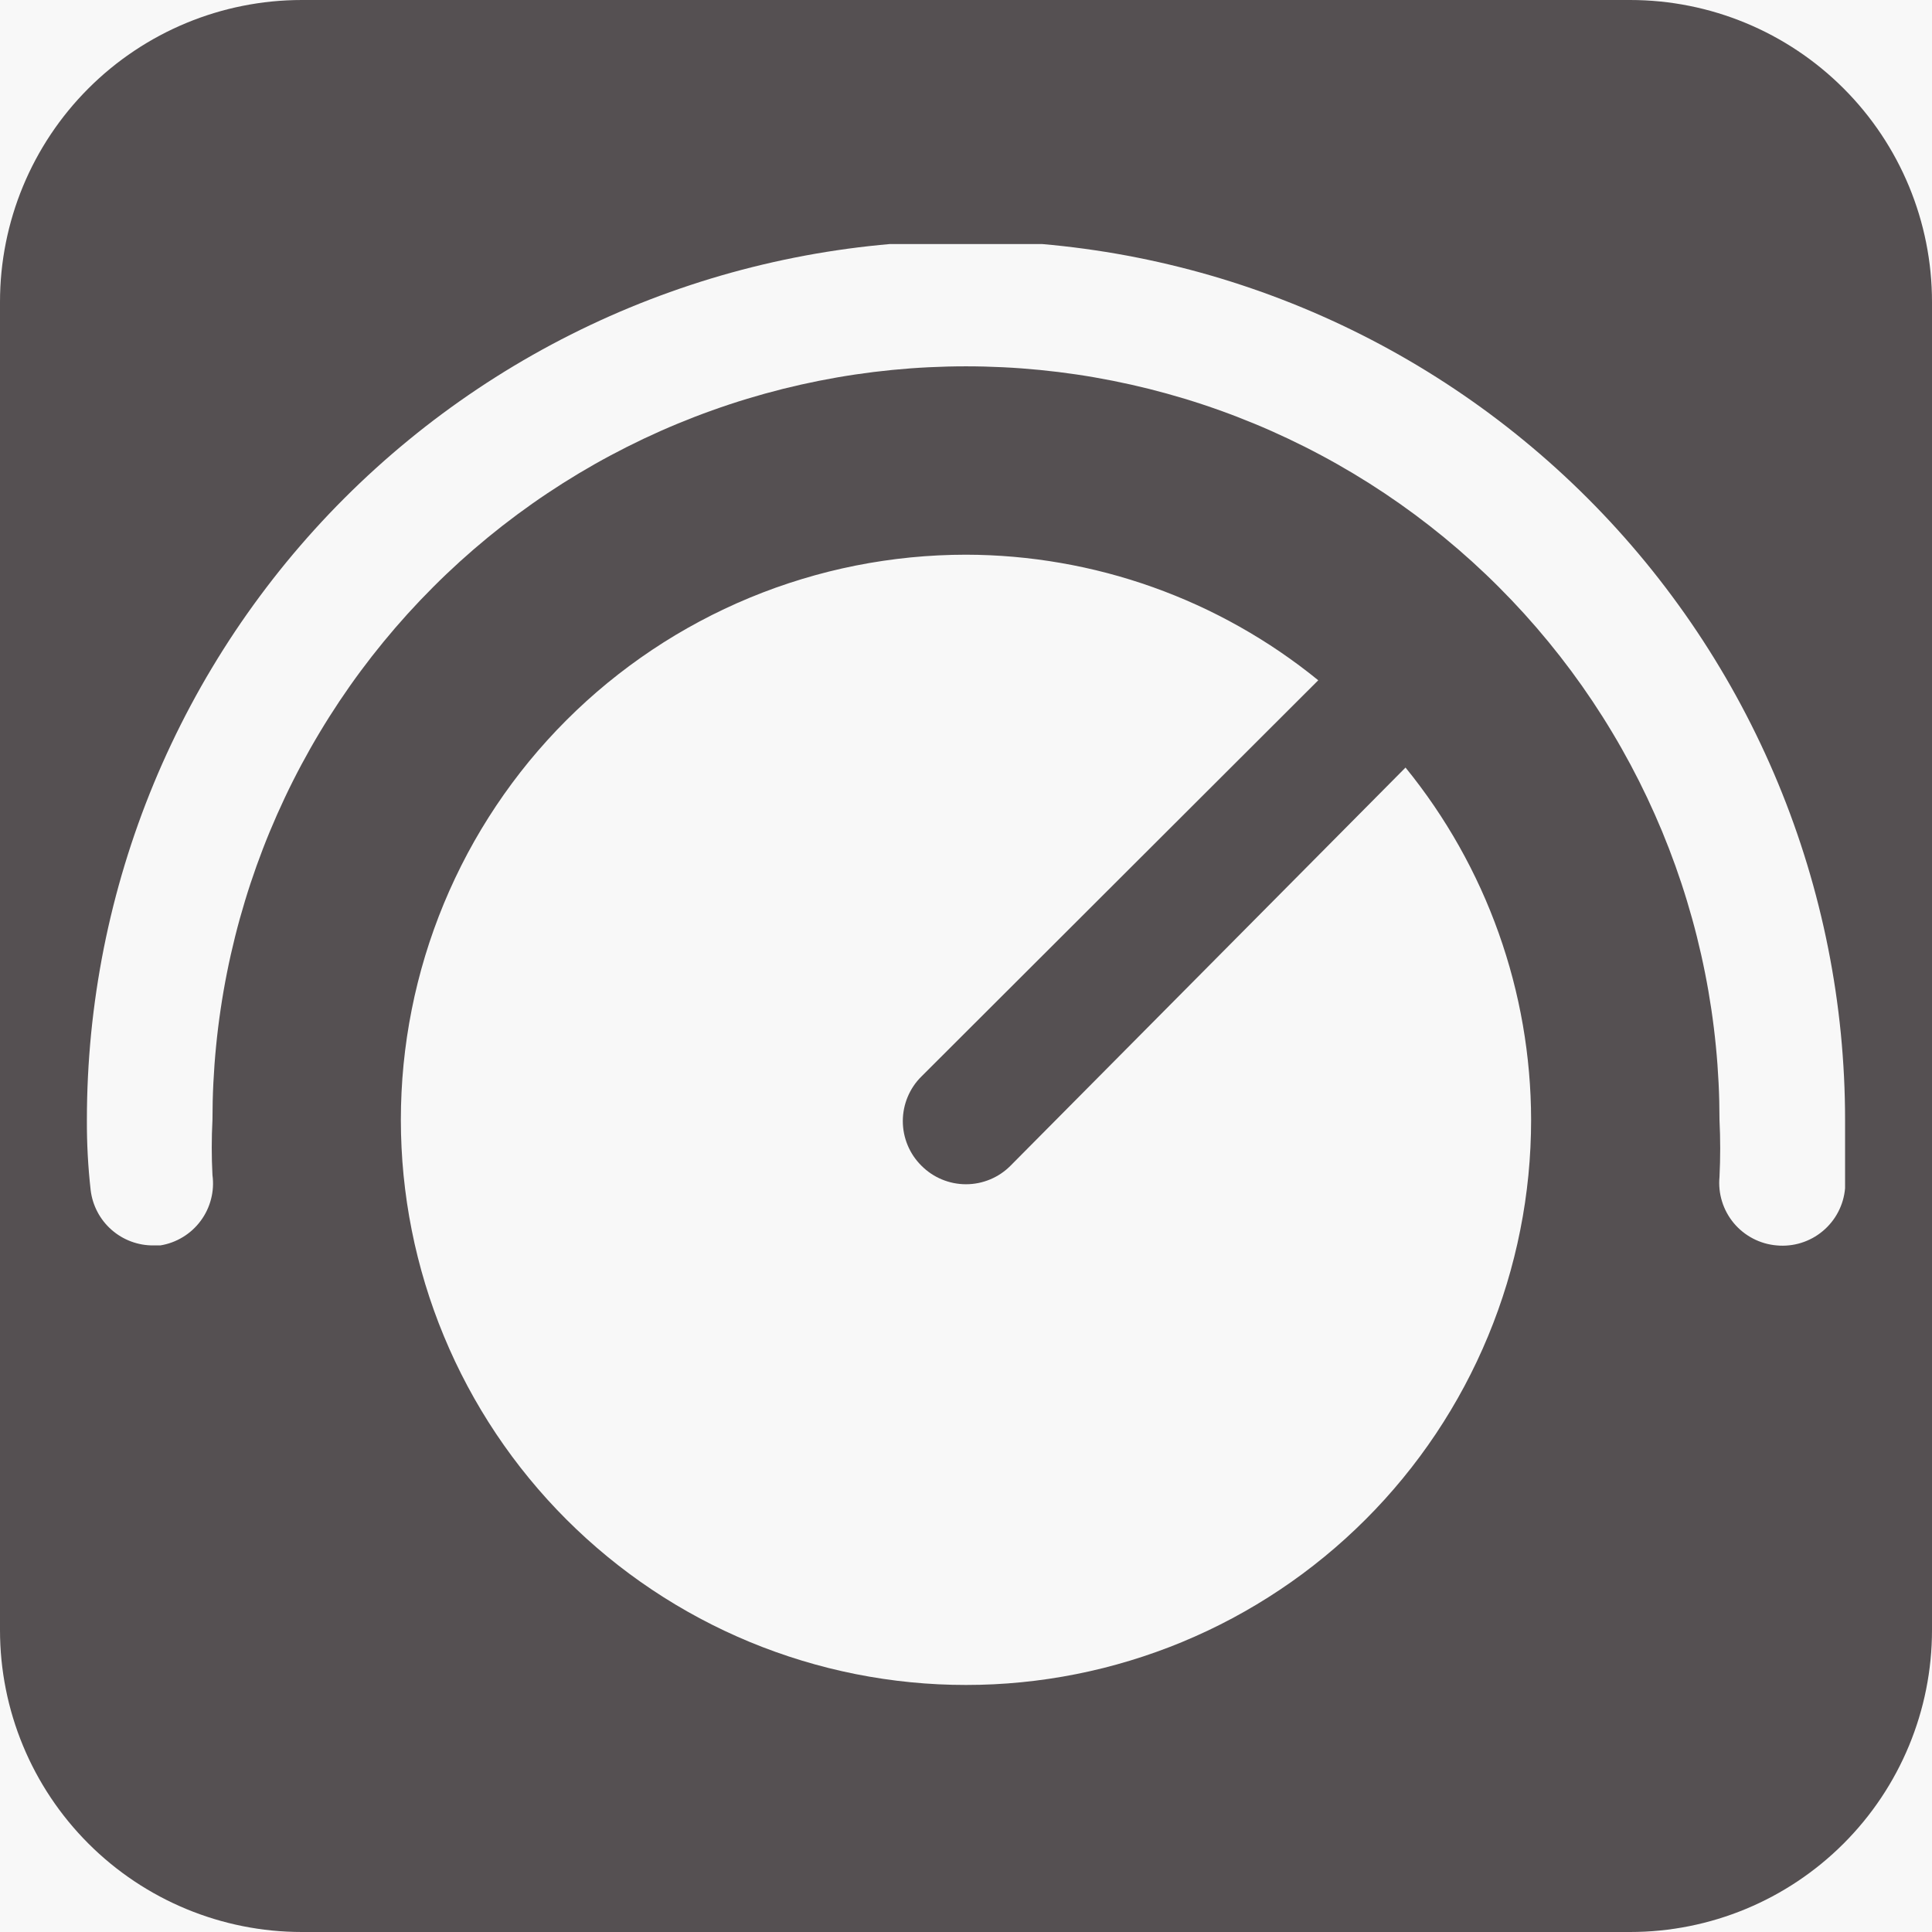 <?xml version="1.0"?>
<svg xmlns="http://www.w3.org/2000/svg" xmlns:xlink="http://www.w3.org/1999/xlink" width="512" zoomAndPan="magnify" viewBox="0 0 384 384" height="512" preserveAspectRatio="xMidYMid meet" version="1.0">
  <defs>
    <clipPath id="e3caa0c788">
      <path d="M 60 0 L 324 0 C 339.914 0 355.176 6.32 366.426 17.574 C 377.68 28.824 384 44.086 384 60 L 384 324 C 384 339.914 377.68 355.176 366.426 366.426 C 355.176 377.68 339.914 384 324 384 L 60 384 C 44.086 384 28.824 377.68 17.574 366.426 C 6.32 355.176 0 339.914 0 324 L 0 60 C 0 44.086 6.32 28.824 17.574 17.574 C 28.824 6.32 44.086 0 60 0 Z M 60 0 " clip-rule="nonzero"/>
    </clipPath>
    <clipPath id="b2089ac601">
      <path d="M 0 0 L 384 0 L 384 384 L 0 384 Z M 0 0 " clip-rule="nonzero"/>
    </clipPath>
    <clipPath id="44370e2ad9">
      <path d="M 60 0 L 324 0 C 339.914 0 355.176 6.32 366.426 17.574 C 377.68 28.824 384 44.086 384 60 L 384 324 C 384 339.914 377.68 355.176 366.426 366.426 C 355.176 377.68 339.914 384 324 384 L 60 384 C 44.086 384 28.824 377.68 17.574 366.426 C 6.32 355.176 0 339.914 0 324 L 0 60 C 0 44.086 6.32 28.824 17.574 17.574 C 28.824 6.32 44.086 0 60 0 Z M 60 0 " clip-rule="nonzero"/>
    </clipPath>
    <clipPath id="5f6ec48da4">
      <rect x="0" width="384" y="0" height="384"/>
    </clipPath>
    <clipPath id="16aff37076">
      <path d="M 17.27 48.504 L 366.77 48.504 L 366.77 335 L 17.27 335 Z M 17.27 48.504 " clip-rule="nonzero"/>
    </clipPath>
  </defs>
  <rect x="-38.4" width="460.8" fill="#ffffff" y="-38.4" height="460.8" fill-opacity="1"/>
  <rect x="-38.4" width="460.8" fill="#f8f8f8" y="-38.4" height="460.8" fill-opacity="1"/>
  <g clip-path="url(#e3caa0c788)">
    <g>
      <g clip-path="url(#5f6ec48da4)">
        <g clip-path="url(#b2089ac601)">
          <g clip-path="url(#44370e2ad9)">
            <rect x="-84.48" width="552.96" fill="#555052" height="552.96" y="-84.48" fill-opacity="1"/>
          </g>
        </g>
      </g>
    </g>
  </g>
  <g clip-path="url(#16aff37076)">
    <path fill="#f8f8f8" d="M 304.32 222.574 C 304.32 224.414 304.273 226.25 304.184 228.086 C 304.094 229.922 303.961 231.758 303.781 233.586 C 303.598 235.414 303.375 237.238 303.105 239.059 C 302.836 240.875 302.52 242.688 302.16 244.488 C 301.805 246.293 301.402 248.086 300.953 249.867 C 300.508 251.652 300.016 253.422 299.484 255.184 C 298.949 256.941 298.375 258.688 297.754 260.418 C 297.137 262.148 296.473 263.863 295.77 265.559 C 295.066 267.258 294.32 268.938 293.535 270.602 C 292.75 272.262 291.922 273.902 291.059 275.523 C 290.191 277.145 289.285 278.746 288.34 280.32 C 287.395 281.898 286.41 283.453 285.391 284.98 C 284.367 286.508 283.312 288.012 282.215 289.488 C 281.121 290.965 279.988 292.414 278.824 293.832 C 277.656 295.254 276.457 296.645 275.223 298.008 C 273.988 299.371 272.723 300.699 271.422 302 C 270.121 303.301 268.789 304.566 267.43 305.801 C 266.066 307.035 264.676 308.238 263.254 309.402 C 261.832 310.57 260.383 311.699 258.906 312.797 C 257.43 313.891 255.93 314.949 254.398 315.969 C 252.871 316.992 251.32 317.973 249.742 318.918 C 248.164 319.863 246.566 320.77 244.945 321.637 C 243.324 322.504 241.684 323.328 240.02 324.117 C 238.359 324.902 236.68 325.645 234.98 326.352 C 233.281 327.055 231.566 327.715 229.836 328.332 C 228.105 328.953 226.359 329.531 224.602 330.062 C 222.844 330.598 221.07 331.086 219.289 331.535 C 217.504 331.98 215.711 332.383 213.91 332.742 C 212.105 333.102 210.297 333.414 208.477 333.684 C 206.66 333.953 204.836 334.18 203.004 334.359 C 201.176 334.539 199.344 334.676 197.508 334.766 C 195.672 334.855 193.836 334.898 191.996 334.898 C 190.156 334.898 188.32 334.855 186.484 334.766 C 184.648 334.676 182.816 334.539 180.988 334.359 C 179.156 334.18 177.332 333.953 175.516 333.684 C 173.695 333.414 171.887 333.102 170.082 332.742 C 168.281 332.383 166.488 331.98 164.703 331.535 C 162.922 331.086 161.148 330.598 159.391 330.062 C 157.633 329.531 155.887 328.953 154.156 328.332 C 152.426 327.715 150.711 327.055 149.012 326.352 C 147.312 325.645 145.633 324.902 143.973 324.117 C 142.309 323.328 140.668 322.504 139.047 321.637 C 137.426 320.77 135.828 319.863 134.25 318.918 C 132.672 317.973 131.121 316.992 129.594 315.969 C 128.062 314.949 126.562 313.891 125.086 312.797 C 123.609 311.699 122.16 310.57 120.738 309.402 C 119.316 308.238 117.926 307.035 116.562 305.801 C 115.203 304.566 113.871 303.301 112.57 302 C 111.27 300.699 110.004 299.371 108.77 298.008 C 107.535 296.645 106.336 295.254 105.168 293.832 C 104.004 292.414 102.871 290.965 101.777 289.488 C 100.68 288.012 99.625 286.508 98.602 284.98 C 97.582 283.453 96.598 281.898 95.652 280.32 C 94.707 278.746 93.801 277.145 92.934 275.523 C 92.07 273.902 91.242 272.262 90.457 270.602 C 89.672 268.938 88.926 267.258 88.223 265.559 C 87.52 263.863 86.855 262.148 86.238 260.418 C 85.617 258.688 85.043 256.941 84.508 255.184 C 83.977 253.422 83.484 251.652 83.039 249.867 C 82.59 248.086 82.188 246.293 81.832 244.488 C 81.473 242.688 81.156 240.875 80.887 239.059 C 80.617 237.238 80.395 235.414 80.211 233.586 C 80.031 231.758 79.898 229.922 79.809 228.086 C 79.719 226.25 79.672 224.414 79.672 222.574 C 79.672 220.738 79.719 218.898 79.809 217.062 C 79.898 215.227 80.031 213.395 80.211 211.566 C 80.395 209.738 80.617 207.914 80.887 206.094 C 81.156 204.277 81.473 202.465 81.832 200.664 C 82.188 198.859 82.59 197.066 83.039 195.285 C 83.484 193.5 83.977 191.73 84.508 189.969 C 85.043 188.211 85.617 186.465 86.238 184.734 C 86.855 183.004 87.52 181.289 88.223 179.59 C 88.926 177.895 89.672 176.211 90.457 174.551 C 91.242 172.891 92.07 171.246 92.934 169.625 C 93.801 168.004 94.707 166.406 95.652 164.828 C 96.598 163.254 97.582 161.699 98.602 160.172 C 99.625 158.645 100.68 157.141 101.777 155.664 C 102.871 154.188 104.004 152.738 105.168 151.316 C 106.336 149.898 107.535 148.504 108.77 147.145 C 110.004 145.781 111.27 144.449 112.57 143.152 C 113.871 141.852 115.203 140.582 116.562 139.348 C 117.926 138.113 119.316 136.914 120.738 135.746 C 122.16 134.582 123.609 133.453 125.086 132.355 C 126.562 131.262 128.062 130.203 129.594 129.18 C 131.121 128.16 132.672 127.176 134.25 126.23 C 135.828 125.285 137.426 124.383 139.047 123.516 C 140.668 122.648 142.309 121.82 143.973 121.035 C 145.633 120.25 147.312 119.504 149.012 118.801 C 150.711 118.098 152.426 117.438 154.156 116.816 C 155.887 116.199 157.633 115.621 159.391 115.09 C 161.148 114.555 162.922 114.066 164.703 113.617 C 166.488 113.172 168.281 112.77 170.082 112.41 C 171.887 112.051 173.695 111.738 175.516 111.469 C 177.332 111.199 179.156 110.973 180.988 110.793 C 182.816 110.613 184.648 110.477 186.484 110.387 C 188.32 110.297 190.156 110.25 191.996 110.25 C 198.328 110.262 204.613 110.809 210.848 111.895 C 217.086 112.977 223.188 114.582 229.152 116.707 C 235.113 118.836 240.855 121.449 246.371 124.559 C 251.887 127.664 257.102 131.215 262.012 135.211 L 183.137 213.965 C 182.551 214.543 182.027 215.176 181.566 215.859 C 181.109 216.543 180.719 217.266 180.402 218.027 C 180.086 218.785 179.848 219.57 179.684 220.379 C 179.523 221.188 179.441 222 179.441 222.824 C 179.441 223.648 179.523 224.465 179.684 225.273 C 179.848 226.082 180.086 226.863 180.402 227.625 C 180.719 228.387 181.109 229.109 181.566 229.793 C 182.027 230.473 182.551 231.105 183.137 231.688 C 183.715 232.27 184.348 232.793 185.031 233.254 C 185.715 233.715 186.438 234.102 187.195 234.418 C 187.957 234.734 188.742 234.973 189.547 235.137 C 190.355 235.297 191.172 235.379 191.996 235.379 C 192.82 235.379 193.637 235.297 194.445 235.137 C 195.25 234.973 196.035 234.734 196.797 234.418 C 197.555 234.102 198.277 233.715 198.961 233.254 C 199.645 232.793 200.277 232.27 200.855 231.688 L 279.359 152.559 C 283.355 157.469 286.906 162.684 290.016 168.199 C 293.121 173.719 295.738 179.457 297.863 185.422 C 299.988 191.383 301.594 197.484 302.68 203.723 C 303.762 209.961 304.309 216.246 304.32 222.574 Z M 31.871 247.535 C 32.664 247.406 33.441 247.203 34.195 246.922 C 34.949 246.645 35.668 246.293 36.355 245.875 C 37.043 245.457 37.684 244.977 38.277 244.434 C 38.871 243.891 39.41 243.297 39.887 242.648 C 40.367 242.004 40.781 241.316 41.125 240.59 C 41.473 239.863 41.746 239.113 41.945 238.332 C 42.148 237.555 42.273 236.762 42.32 235.961 C 42.367 235.156 42.336 234.355 42.23 233.559 C 42.039 229.898 42.039 226.238 42.23 222.574 C 42.23 220.125 42.289 217.676 42.41 215.227 C 42.531 212.777 42.711 210.336 42.953 207.895 C 43.191 205.457 43.492 203.023 43.852 200.602 C 44.211 198.176 44.629 195.762 45.109 193.359 C 45.586 190.953 46.125 188.562 46.719 186.188 C 47.312 183.809 47.969 181.445 48.68 179.102 C 49.391 176.754 50.16 174.43 50.984 172.121 C 51.812 169.812 52.691 167.527 53.629 165.262 C 54.57 163 55.562 160.758 56.609 158.543 C 57.656 156.328 58.758 154.137 59.914 151.977 C 61.07 149.816 62.277 147.684 63.539 145.582 C 64.797 143.48 66.109 141.41 67.469 139.371 C 68.832 137.332 70.242 135.328 71.703 133.359 C 73.164 131.391 74.672 129.461 76.227 127.566 C 77.781 125.672 79.383 123.816 81.027 122 C 82.672 120.184 84.363 118.41 86.098 116.676 C 87.828 114.941 89.602 113.254 91.418 111.605 C 93.234 109.961 95.09 108.359 96.984 106.805 C 98.879 105.25 100.812 103.742 102.781 102.281 C 104.75 100.824 106.754 99.41 108.789 98.051 C 110.828 96.688 112.898 95.379 115 94.117 C 117.102 92.859 119.234 91.648 121.398 90.496 C 123.559 89.34 125.746 88.238 127.965 87.188 C 130.18 86.141 132.418 85.148 134.684 84.211 C 136.949 83.273 139.234 82.391 141.543 81.566 C 143.848 80.738 146.176 79.969 148.52 79.258 C 150.867 78.547 153.227 77.895 155.605 77.297 C 157.984 76.703 160.375 76.168 162.777 75.688 C 165.184 75.211 167.598 74.789 170.02 74.43 C 172.445 74.07 174.879 73.773 177.316 73.531 C 179.754 73.293 182.199 73.109 184.648 72.992 C 187.094 72.871 189.547 72.809 191.996 72.809 C 194.445 72.809 196.898 72.871 199.344 72.992 C 201.793 73.109 204.238 73.293 206.676 73.531 C 209.113 73.773 211.547 74.07 213.973 74.43 C 216.395 74.789 218.809 75.211 221.215 75.688 C 223.617 76.168 226.008 76.703 228.387 77.297 C 230.762 77.895 233.125 78.547 235.469 79.258 C 237.816 79.969 240.145 80.738 242.449 81.566 C 244.758 82.391 247.043 83.273 249.309 84.211 C 251.574 85.148 253.812 86.141 256.027 87.188 C 258.246 88.238 260.434 89.34 262.594 90.496 C 264.758 91.648 266.887 92.859 268.992 94.117 C 271.094 95.379 273.164 96.688 275.203 98.051 C 277.238 99.41 279.242 100.824 281.211 102.281 C 283.18 103.742 285.113 105.25 287.008 106.805 C 288.902 108.359 290.758 109.961 292.574 111.605 C 294.387 113.254 296.164 114.941 297.895 116.676 C 299.629 118.41 301.32 120.184 302.965 122 C 304.609 123.816 306.211 125.672 307.766 127.566 C 309.32 129.461 310.828 131.391 312.289 133.359 C 313.75 135.328 315.16 137.332 316.523 139.371 C 317.883 141.41 319.195 143.48 320.453 145.582 C 321.715 147.684 322.922 149.816 324.078 151.977 C 325.234 154.137 326.336 156.328 327.383 158.543 C 328.43 160.758 329.422 163 330.363 165.262 C 331.301 167.527 332.18 169.812 333.008 172.121 C 333.832 174.43 334.602 176.754 335.312 179.102 C 336.023 181.445 336.68 183.809 337.273 186.188 C 337.867 188.562 338.406 190.953 338.883 193.359 C 339.363 195.762 339.781 198.176 340.141 200.602 C 340.5 203.023 340.801 205.457 341.039 207.895 C 341.281 210.336 341.461 212.777 341.582 215.227 C 341.703 217.676 341.762 220.125 341.762 222.574 C 341.949 226.363 341.949 230.148 341.762 233.934 C 341.684 234.754 341.688 235.574 341.773 236.391 C 341.859 237.211 342.023 238.016 342.27 238.801 C 342.512 239.59 342.832 240.344 343.223 241.066 C 343.617 241.789 344.078 242.469 344.605 243.102 C 345.133 243.734 345.719 244.309 346.359 244.824 C 347.004 245.34 347.688 245.789 348.418 246.168 C 349.148 246.551 349.91 246.855 350.703 247.086 C 351.492 247.316 352.297 247.465 353.117 247.535 C 353.938 247.613 354.758 247.609 355.578 247.523 C 356.398 247.441 357.199 247.273 357.988 247.031 C 358.773 246.785 359.527 246.469 360.254 246.074 C 360.977 245.68 361.652 245.219 362.285 244.691 C 362.918 244.164 363.492 243.578 364.008 242.938 C 364.527 242.297 364.977 241.609 365.355 240.879 C 365.734 240.148 366.043 239.387 366.273 238.598 C 366.5 237.805 366.652 237 366.723 236.18 C 366.723 231.688 366.723 227.195 366.723 222.574 C 366.723 219.715 366.652 216.859 366.512 214.004 C 366.371 211.145 366.16 208.297 365.883 205.449 C 365.602 202.605 365.25 199.766 364.832 196.938 C 364.41 194.109 363.922 191.293 363.363 188.488 C 362.809 185.684 362.18 182.895 361.484 180.121 C 360.793 177.348 360.027 174.59 359.199 171.855 C 358.367 169.117 357.473 166.406 356.508 163.711 C 355.547 161.02 354.516 158.352 353.422 155.711 C 352.328 153.07 351.168 150.457 349.945 147.871 C 348.723 145.285 347.438 142.73 346.09 140.211 C 344.742 137.688 343.336 135.199 341.863 132.75 C 340.395 130.297 338.863 127.879 337.277 125.504 C 335.688 123.125 334.043 120.789 332.336 118.492 C 330.633 116.195 328.875 113.941 327.062 111.73 C 325.246 109.52 323.379 107.355 321.461 105.238 C 319.539 103.117 317.566 101.047 315.547 99.027 C 313.523 97.004 311.453 95.031 309.336 93.113 C 307.215 91.191 305.051 89.324 302.84 87.512 C 300.633 85.695 298.379 83.938 296.082 82.234 C 293.785 80.531 291.445 78.883 289.07 77.297 C 286.691 75.707 284.277 74.18 281.824 72.707 C 279.371 71.238 276.883 69.828 274.363 68.48 C 271.84 67.133 269.285 65.848 266.703 64.625 C 264.117 63.402 261.504 62.242 258.859 61.148 C 256.219 60.055 253.551 59.027 250.859 58.062 C 248.168 57.102 245.453 56.203 242.715 55.371 C 239.98 54.543 237.227 53.781 234.449 53.086 C 231.676 52.391 228.887 51.766 226.082 51.207 C 223.277 50.648 220.461 50.16 217.633 49.742 C 214.805 49.32 211.969 48.973 209.121 48.691 C 206.277 48.41 203.426 48.199 200.57 48.059 C 197.715 47.918 194.855 47.848 191.996 47.848 C 189.137 47.848 186.277 47.918 183.422 48.059 C 180.566 48.199 177.715 48.41 174.871 48.691 C 172.023 48.973 169.188 49.32 166.359 49.742 C 163.531 50.16 160.715 50.648 157.91 51.207 C 155.105 51.766 152.316 52.391 149.539 53.086 C 146.766 53.781 144.012 54.543 141.277 55.371 C 138.539 56.203 135.824 57.102 133.133 58.062 C 130.441 59.027 127.773 60.055 125.133 61.148 C 122.488 62.242 119.875 63.402 117.289 64.625 C 114.707 65.848 112.152 67.133 109.629 68.48 C 107.109 69.828 104.621 71.238 102.168 72.707 C 99.715 74.18 97.301 75.707 94.922 77.297 C 92.547 78.883 90.207 80.531 87.91 82.234 C 85.613 83.938 83.359 85.695 81.152 87.512 C 78.941 89.324 76.777 91.191 74.656 93.113 C 72.539 95.031 70.469 97.004 68.445 99.027 C 66.422 101.047 64.453 103.117 62.531 105.238 C 60.613 107.355 58.746 109.52 56.93 111.73 C 55.117 113.941 53.359 116.195 51.656 118.492 C 49.949 120.789 48.305 123.125 46.715 125.504 C 45.129 127.879 43.598 130.297 42.129 132.75 C 40.656 135.199 39.25 137.688 37.902 140.211 C 36.555 142.73 35.27 145.285 34.047 147.871 C 32.824 150.457 31.664 153.07 30.57 155.711 C 29.477 158.352 28.445 161.02 27.484 163.711 C 26.52 166.406 25.625 169.117 24.793 171.855 C 23.965 174.59 23.199 177.348 22.504 180.121 C 21.812 182.895 21.184 185.684 20.625 188.488 C 20.07 191.293 19.582 194.109 19.16 196.938 C 18.742 199.766 18.391 202.605 18.109 205.449 C 17.832 208.297 17.621 211.145 17.48 214.004 C 17.34 216.859 17.27 219.715 17.27 222.574 C 17.246 227.25 17.496 231.91 18.02 236.555 C 18.109 237.309 18.27 238.047 18.496 238.773 C 18.723 239.5 19.012 240.199 19.367 240.871 C 19.719 241.543 20.133 242.18 20.602 242.777 C 21.074 243.375 21.594 243.922 22.164 244.426 C 22.734 244.93 23.348 245.375 23.996 245.766 C 24.648 246.156 25.332 246.484 26.043 246.75 C 26.758 247.016 27.488 247.215 28.234 247.348 C 28.984 247.48 29.738 247.543 30.5 247.535 Z M 31.871 247.535 " fill-opacity="1" fill-rule="nonzero"/>
  </g>
</svg>
